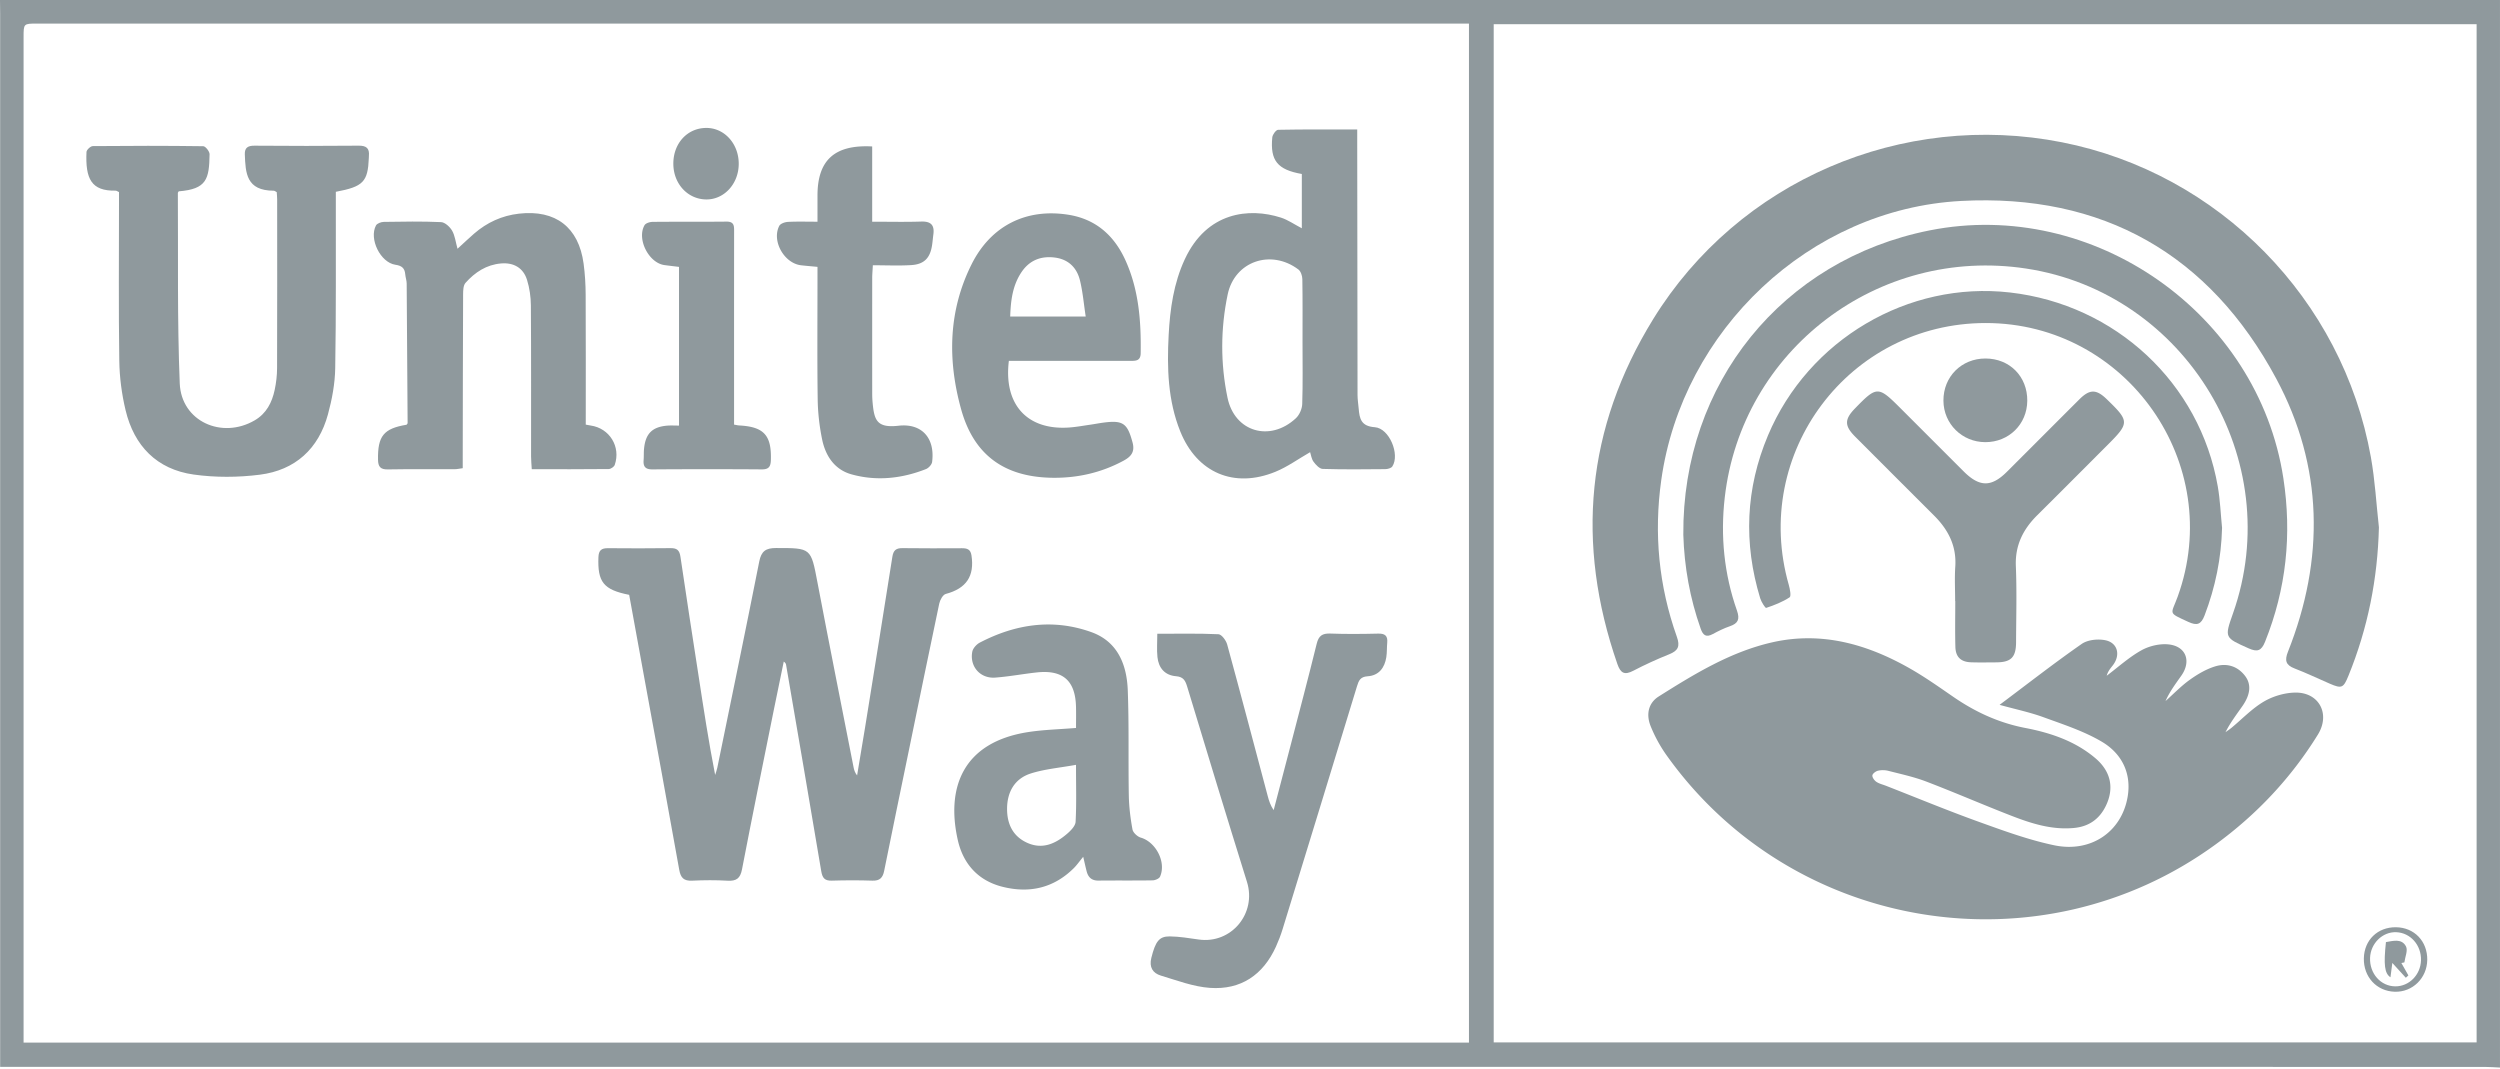 <svg width="1260" height="539" viewBox="0 0 1260 539" xmlns="http://www.w3.org/2000/svg"><title>unitedway</title><g fill="#8F999D" fill-rule="evenodd"><path d="M752.828 525.368h495.388V12.19H752.828v513.178zm-740.944.103h728.474V11.886H18.737c-6.845 0-6.851.006-6.851 6.789-.002 166.704-.002 333.409-.002 500.113v6.683zM0 0h1259.991v538.045c-2.614-.113-5.229-.326-7.844-.327-414.705-.015-829.41-.014-1244.115-.014H.076v-7.591c0-174.428 0-348.856-.003-523.285C.073 4.552.025 2.276 0 0z"/><path d="M317.103 299.795c-12.98-2.556-15.969-6.479-15.497-18.972.132-3.484 1.548-4.562 4.786-4.535 10.506.087 21.015.124 31.52-.027 3.245-.047 4.547 1.001 5.033 4.333 2.896 19.908 6.033 39.781 9.081 59.668 2.562 16.729 5.113 33.462 8.411 50.309.374-1.241.848-2.462 1.106-3.726 7.09-34.612 14.254-69.208 21.123-103.864 1.027-5.184 3.29-6.775 8.415-6.776 17.794-.002 17.59-.133 20.913 17.303 5.924 31.099 12.12 62.147 18.213 93.215.266 1.35.653 2.677 1.771 4.09 1.342-8.056 2.72-16.107 4.02-24.169 4.618-28.669 9.252-57.336 13.753-86.025.511-3.254 1.858-4.408 5.113-4.359 9.98.151 19.962.072 29.943.048 2.506-.007 4.322.461 4.801 3.513 1.652 10.552-2.595 16.782-12.954 19.532-1.453.385-2.892 3.049-3.28 4.881-5.176 24.469-10.162 48.978-15.202 73.475-4.193 20.389-8.448 40.765-12.545 61.172-.703 3.5-2.186 5.095-5.942 4.967-6.82-.233-13.66-.212-20.484-.002-3.597.11-4.728-1.389-5.296-4.789-5.806-34.677-11.782-69.325-17.718-103.981-.088-.508-.259-1.001-1.174-1.649-1.71 8.314-3.45 16.623-5.126 24.944-5.35 26.581-10.789 53.145-15.91 79.77-.886 4.599-2.842 5.994-7.296 5.736-5.933-.344-11.913-.301-17.852-.015-4.184.203-5.77-1.432-6.495-5.496-5.74-32.205-11.689-64.373-17.57-96.553-2.544-13.923-5.078-27.849-7.66-42.018M90.071 96.437c-.274.476-.433.622-.432.767.212 32.023-.345 64.079.954 96.058.773 19.029 21.174 28.283 37.791 18.579 5.89-3.44 8.71-8.991 10.055-15.334.757-3.575 1.195-7.287 1.207-10.94.095-28.371.055-56.743.042-85.115 0-1.206-.14-2.412-.215-3.61-.588-.294-1.046-.722-1.505-.722-13.846-.02-14.224-8.861-14.578-18.338-.122-3.291 1.515-4.383 4.852-4.355 17.512.148 35.027.164 52.539-.008 3.942-.038 5.502 1.383 5.144 5.176-.034.348-.02.7-.035 1.05-.497 11.995-2.79 14.435-16.631 17.027 0 1.873.003 3.9 0 5.928-.046 27.67.166 55.345-.309 83.008-.134 7.773-1.61 15.697-3.661 23.228-4.74 17.413-16.521 28.143-34.322 30.413-10.964 1.398-22.431 1.463-33.362-.075-18.529-2.608-30.005-14.396-34.32-32.446-1.937-8.103-3.041-16.58-3.164-24.908-.393-26.44-.146-52.89-.146-79.334v-5.671c-.774-.34-1.245-.732-1.708-.722-12.271.255-15.275-5.99-14.675-19.51.048-1.068 2.055-2.931 3.166-2.942 18.563-.182 37.128-.2 55.689.057 1.13.015 3.204 2.648 3.182 4.036-.202 12.497-1.387 17.574-15.558 18.703M656.471 172.163c0-10.493.087-20.989-.09-31.48-.028-1.663-.767-3.94-1.987-4.858-13.813-10.395-32.132-4.16-35.644 12.576-3.619 17.25-3.67 34.825-.079 52.084 3.587 17.235 21.422 22.408 34.442 10.32 1.79-1.663 3.127-4.709 3.208-7.164.35-10.483.148-20.984.15-31.478m-.352-57.11V87.691c-12.268-2.155-16.019-6.753-14.886-18.465.135-1.407 1.892-3.785 2.935-3.806 13.078-.262 26.163-.17 39.871-.17 0 2.615-.002 4.662 0 6.708.044 42.38.08 84.757.158 127.136.003 2.263.38 4.526.573 6.79.431 5.085 1.16 8.941 8.124 9.43 7.334.515 12.762 13.742 8.848 19.766-.573.88-2.355 1.354-3.583 1.366-10.506.103-21.019.213-31.516-.112-1.608-.049-3.483-2.067-4.619-3.623-1.052-1.44-1.28-3.483-1.725-4.816-5.99 3.44-11.417 7.39-17.449 9.863-20.848 8.55-39.587.541-47.982-20.297-6.29-15.615-6.738-32.06-5.864-48.578.697-13.166 2.521-26.15 8.156-38.264 11.088-23.829 32.343-26.098 48.422-20.947 3.54 1.135 6.721 3.394 10.537 5.381M230.587 125.378c3.208-2.936 5.72-5.342 8.348-7.617 6.518-5.646 14.015-9.1 22.644-10.08 18.414-2.092 30.084 6.817 32.558 25.202.697 5.183 1.008 10.453 1.035 15.686.11 21.69.047 43.381.047 65.44.959.179 1.737.351 2.523.465 9.466 1.359 15.245 10.7 12.085 19.837-.331.959-1.966 2.075-3.008 2.087-12.746.142-25.494.092-38.81.092-.134-2.383-.346-4.405-.348-6.426-.022-25.379.073-50.759-.1-76.138-.03-4.306-.663-8.767-1.94-12.868-1.877-6.034-6.702-8.804-13.024-8.284-7.404.609-13.222 4.447-17.978 9.79-1.158 1.3-1.203 3.878-1.212 5.873-.12 27.128-.142 54.256-.19 81.385-.002 1.913 0 3.827 0 6.151-1.525.197-2.841.511-4.158.516-11.202.04-22.407-.104-33.605.098-3.731.067-4.872-1.393-4.931-4.877-.207-11.933 2.812-15.732 14.388-17.641.187-.28.53-.563.528-.844-.13-23.439-.271-46.876-.471-70.314-.013-1.552-.593-3.091-.722-4.651-.255-3.099-1.731-4.354-4.938-4.816-7.56-1.087-13.43-13.042-9.817-19.812.55-1.032 2.583-1.774 3.944-1.795 9.624-.154 19.262-.326 28.869.113 1.964.09 4.432 2.381 5.554 4.307 1.436 2.464 1.742 5.585 2.729 9.121M583.275 319.415c10.575 0 20.724-.229 30.84.24 1.576.072 3.82 3.11 4.378 5.151 6.968 25.463 13.677 50.996 20.467 76.507.621 2.332 1.35 4.635 2.966 6.998 2.836-10.843 5.69-21.68 8.504-32.529 4.436-17.097 8.963-34.174 13.18-51.325.986-4.014 2.803-5.3 6.848-5.147 8.045.302 16.112.221 24.164.028 3.44-.082 4.853 1.13 4.54 4.538-.226 2.437-.082 4.922-.459 7.33-.843 5.394-3.776 9.27-9.443 9.64-3.662.24-4.469 2.165-5.35 5.056-12.43 40.817-24.944 81.607-37.485 122.39-.92 3-2.056 5.956-3.35 8.815-6.466 14.281-17.7 21.87-33.25 20.787-8.353-.582-16.577-3.74-24.725-6.185-4.119-1.236-6.02-4.23-4.819-8.99 2.047-8.11 3.84-10.834 9.293-10.773 4.867.055 9.74.887 14.581 1.573 16.44 2.33 29.268-13.176 24.325-29.016-10.214-32.722-20.187-65.519-30.112-98.329-.952-3.149-1.908-5.056-5.663-5.36-5.623-.456-8.798-4.165-9.358-9.669-.379-3.73-.072-7.532-.072-11.73"/><path d="M542.305 385.474c-8.257 1.505-15.743 2.122-22.724 4.337-8.193 2.599-12.003 9.324-12.018 17.846-.013 7.529 2.838 13.753 10.007 17.056 7.725 3.56 14.337.576 20.202-4.45 1.872-1.602 4.214-3.961 4.33-6.083.483-8.871.203-17.784.203-28.706m3.634 46.357c-2.066 2.51-3.254 4.23-4.712 5.68-10.076 10.025-22.216 12.809-35.75 9.486-12.434-3.051-20.03-11.52-22.759-23.651-5.907-26.267 2.444-49.264 35.495-54.38 7.725-1.195 15.608-1.37 24.102-2.071 0-3.53.08-7.14-.014-10.746-.34-13.184-6.67-18.698-19.896-17.231-6.949.77-13.849 2.073-20.812 2.594-7.53.566-12.953-5.57-11.572-13.002.325-1.748 2.135-3.77 3.798-4.636 17.991-9.37 36.876-12.221 56.22-5.283 13.255 4.755 17.861 16.338 18.355 29.256.674 17.65.216 35.342.526 53.012.101 5.739.811 11.513 1.846 17.16.298 1.626 2.48 3.648 4.187 4.143 7.6 2.202 12.943 12.377 9.708 19.663-.446 1.005-2.436 1.848-3.727 1.872-9.098.159-18.2.012-27.3.122-3.41.04-5.176-1.627-5.97-4.686-.483-1.857-.886-3.734-1.725-7.302M547.198 159.542c-.968-6.344-1.473-12.364-2.883-18.165-1.56-6.425-5.791-10.678-12.66-11.563-6.987-.9-12.763 1.35-16.772 7.273-4.551 6.722-5.475 14.368-5.744 22.455h38.059zm-38.73 22.326c-2.73 22.118 9.345 35.104 30.44 33.591 3.48-.25 6.934-.888 10.394-1.384 2.248-.32 4.48-.757 6.73-1.059 10.068-1.355 12.19.385 14.78 10.012 1.335 4.963-1.026 7.267-4.623 9.205-11.334 6.11-23.538 8.82-36.343 8.556-23.804-.487-39.074-11.575-45.438-34.522-6.878-24.803-6.492-49.569 5.295-73.105 9.703-19.376 27.412-28.235 48.563-24.958 14.033 2.174 23.337 10.504 29.024 23.126 6.698 14.867 7.868 30.68 7.613 46.718-.063 3.978-2.632 3.832-5.38 3.83-18.375-.022-36.75-.01-55.125-.01h-5.93zM412.016 134.501c-3.069-.293-5.663-.5-8.247-.795-8.544-.976-14.929-12.255-11.024-19.856.585-1.142 2.818-1.927 4.336-2.01 4.704-.256 9.43-.094 14.935-.094V98.543c.003-17.774 8.538-25.735 27.565-24.734v37.927c8.674 0 16.693.2 24.696-.073 4.888-.166 6.78 1.775 6.14 6.495-.235 1.734-.375 3.481-.622 5.213-.943 6.605-3.946 9.834-10.539 10.235-6.248.381-12.537.083-19.343.083-.14 2.743-.317 4.592-.319 6.443-.019 19.43-.016 38.857-.002 58.286a50.09 50.09 0 0 0 .223 4.712c.81 8.556 2.08 12.685 13.01 11.442 11.805-1.342 18.504 6.267 16.963 18.245-.17 1.342-1.769 3.08-3.108 3.604-12.195 4.784-24.83 6.18-37.504 2.655-8.548-2.377-13.104-9.28-14.817-17.584-1.369-6.637-2.147-13.5-2.24-20.275-.284-20.3-.103-40.607-.103-60.91v-5.806zM342.22 214.497v-79.989c-2.525-.31-4.928-.585-7.324-.904-7.909-1.05-14.069-13.134-10.054-20.089.588-1.02 2.632-1.672 4.011-1.687 12.432-.132 24.868 0 37.3-.135 4.052-.043 3.84 2.427 3.837 5.197-.03 30.295-.019 60.591-.018 90.887v6.232c1.24.207 1.9.384 2.568.42 12.48.643 16.367 4.961 15.981 17.433-.099 3.185-.962 4.737-4.535 4.711a3813.279 3813.279 0 0 0-55.163.001c-3.569.026-4.698-1.43-4.439-4.69.152-1.916.027-3.857.218-5.768.756-7.598 4.135-10.956 11.688-11.596 1.867-.157 3.757-.023 5.93-.023M372.322 82.54c-.003 10.108-7.38 18.14-16.514 17.98-9.338-.164-16.474-8.023-16.445-18.11.029-10.229 7.064-17.855 16.54-17.929 9.155-.07 16.42 7.92 16.419 18.06M1007.787 355.246c14.448-10.829 27.669-21.147 41.412-30.716 2.993-2.084 8.077-2.6 11.809-1.867 6.342 1.25 7.868 7.483 3.855 12.665-1.215 1.568-2.52 3.066-3.081 5.247 5.775-4.34 11.202-9.306 17.452-12.796 3.97-2.218 9.299-3.482 13.779-2.99 8.788.965 11.484 8.487 6.378 15.743-2.86 4.065-5.867 8.026-7.973 12.807 4.082-3.633 7.9-7.63 12.322-10.787 3.906-2.789 8.267-5.357 12.816-6.728 5.69-1.716 11.197-.142 15.002 4.9 3.169 4.2 2.67 9.318-1.34 15.078-2.954 4.244-6.114 8.347-8.574 13.23 1.007-.733 2.058-1.413 3.015-2.205 5.389-4.464 10.323-9.685 16.269-13.2 4.57-2.704 10.376-4.432 15.68-4.559 12.164-.29 18.044 10.752 11.605 21.168-13.51 21.853-30.815 40.248-51.575 55.376-88.464 64.464-213.213 44.23-276.701-44.97a71.692 71.692 0 0 1-8.007-14.65c-2.455-6.093-1.042-11.756 4.059-14.973 17.92-11.3 36.103-22.442 57.02-27.24 25.073-5.752 48.217.885 69.952 13.338 7.425 4.254 14.449 9.232 21.508 14.094 11.084 7.635 22.929 13.114 36.303 15.687 12.763 2.456 25.108 6.6 35.292 15.23 7.857 6.655 9.584 15.147 5.264 24.054-3.251 6.702-8.604 10.398-16.014 11.11-11.156 1.071-21.511-2.244-31.645-6.178-14.343-5.566-28.46-11.719-42.831-17.207-6.172-2.357-12.718-3.76-19.141-5.41a11.312 11.312 0 0 0-5.17-.063c-1.13.261-2.723 1.435-2.844 2.364-.128 1.002.984 2.537 1.98 3.22 1.402.963 3.195 1.358 4.822 1.994 15.613 6.098 31.11 12.515 46.873 18.194 12.457 4.487 25.026 9.096 37.93 11.808 18.587 3.905 34.087-6.833 37.049-24.489 2.016-12.019-3.117-21.86-13.053-27.72-9.06-5.345-19.371-8.679-29.342-12.318-6.834-2.495-14.03-3.995-22.155-6.24"/><path d="M1198.976 265.787c-.653 25.99-5.6 50.87-15.368 74.814-2.517 6.17-3.393 6.555-9.31 4.01-5.943-2.558-11.778-5.387-17.813-7.7-4.517-1.73-5.092-4.048-3.348-8.447 18.513-46.672 17.846-93.262-5.84-137.5-33.677-62.896-87.657-93.48-158.949-89.682-76.285 4.065-140.462 65.091-151.062 140.607-3.8 27.075-1.269 53.408 7.86 79.08 1.704 4.795.627 6.98-3.855 8.78-6.157 2.472-12.225 5.236-18.106 8.308-4.445 2.322-6.425 1.226-8.028-3.395-21.087-60.762-15.748-118.977 18.02-173.779 43.025-69.828 125.434-105.087 206.044-89.18 79.086 15.604 141.444 78.995 155.706 158.705 2.087 11.661 2.736 23.58 4.05 35.38"/><path d="M848.393 269.527c-.59-76.243 49.896-138.63 124.152-153.414 82.525-16.43 165.545 41.827 178.27 124.918 4.344 28.361 1.473 55.75-9.218 82.406-1.849 4.61-3.886 5.291-8.227 3.358-12.23-5.449-12.292-5.312-7.93-17.684 27.162-77.028-23.535-161.501-104.284-173.763-74.535-11.318-143.395 40.984-151.89 115.456-2.215 19.4-.325 38.46 6.154 56.91 1.526 4.34.647 6.471-3.574 7.91-2.963 1.008-5.81 2.438-8.577 3.928-3.4 1.832-4.94.683-6.147-2.744-5.4-15.315-8.24-31.073-8.729-47.28"/><path d="M1119.918 266.058c-.39 15.27-3.376 29.886-8.81 44.108-1.77 4.635-3.843 5.28-8.221 3.253-10.555-4.884-8.678-3.492-5.343-12.69 24.23-66.835-25.635-137.92-96.731-137.92-68.943-.001-118.26 65.636-99.253 132.017.585 2.043 1.27 5.667.398 6.236-3.59 2.345-7.71 3.964-11.808 5.32-.443.148-2.45-3.01-3.011-4.854-8.465-27.822-7.368-55.276 3.944-82.11 20.353-48.273 70.65-77.881 121.95-72.004 53.244 6.099 95.7 45.649 104.736 97.794 1.19 6.868 1.456 13.896 2.149 20.85"/><path d="M985.392 302.94c0-5.779-.317-11.579.068-17.332.703-10.454-3.55-18.647-10.692-25.769a21279.792 21279.792 0 0 1-39.748-39.749c-5.463-5.474-5.465-8.713-.114-14.228 10.997-11.337 11.697-11.347 22.776-.275 10.652 10.645 21.296 21.3 31.948 31.946 8.042 8.036 13.992 8.093 21.928.17 12.146-12.124 24.264-24.276 36.41-36.4 5.234-5.226 8.541-5.23 13.841-.101 11.503 11.131 11.514 11.953.294 23.172-11.764 11.762-23.493 23.56-35.304 35.277-7.158 7.1-11.245 15.18-10.81 25.685.527 12.762.16 25.563.11 38.346-.03 7.625-2.532 10.108-10.02 10.15-4.205.022-8.41.108-12.61-.027-5.148-.166-7.814-2.61-7.956-7.752-.212-7.7-.055-15.409-.055-23.113h-.066z"/><path d="M1000.703 180.686c12.194.024 21.145 9.092 21.046 21.323-.096 11.792-9.27 20.846-21.112 20.837-11.752-.01-21.07-9.213-21.146-20.891-.08-12.09 9.098-21.293 21.212-21.27M1220.183 483.973c.21-7.624-5.316-13.882-12.494-14.146-6.899-.256-12.898 5.62-13.176 12.907-.303 7.926 5.374 14.34 12.73 14.385 6.976.042 12.74-5.811 12.94-13.146m3.153-.197c-.113 9.192-7.429 16.35-16.414 16.06-9.133-.293-15.754-7.488-15.542-16.888.207-9.171 6.93-15.692 16.107-15.62 9.271.073 15.967 7.02 15.85 16.448"/><path d="M1210.293 485.364l3.536 6.242-1.295 1.181-6.802-7.466c-.336 2.592-.625 4.805-.94 7.228-3.002-1.966-3.484-6.332-2.281-17.738 3.685-.615 7.977-1.906 10.11 2.196 1.04 1.998-.465 5.32-.818 8.044-.503.104-1.007.21-1.51.313"/></g></svg>